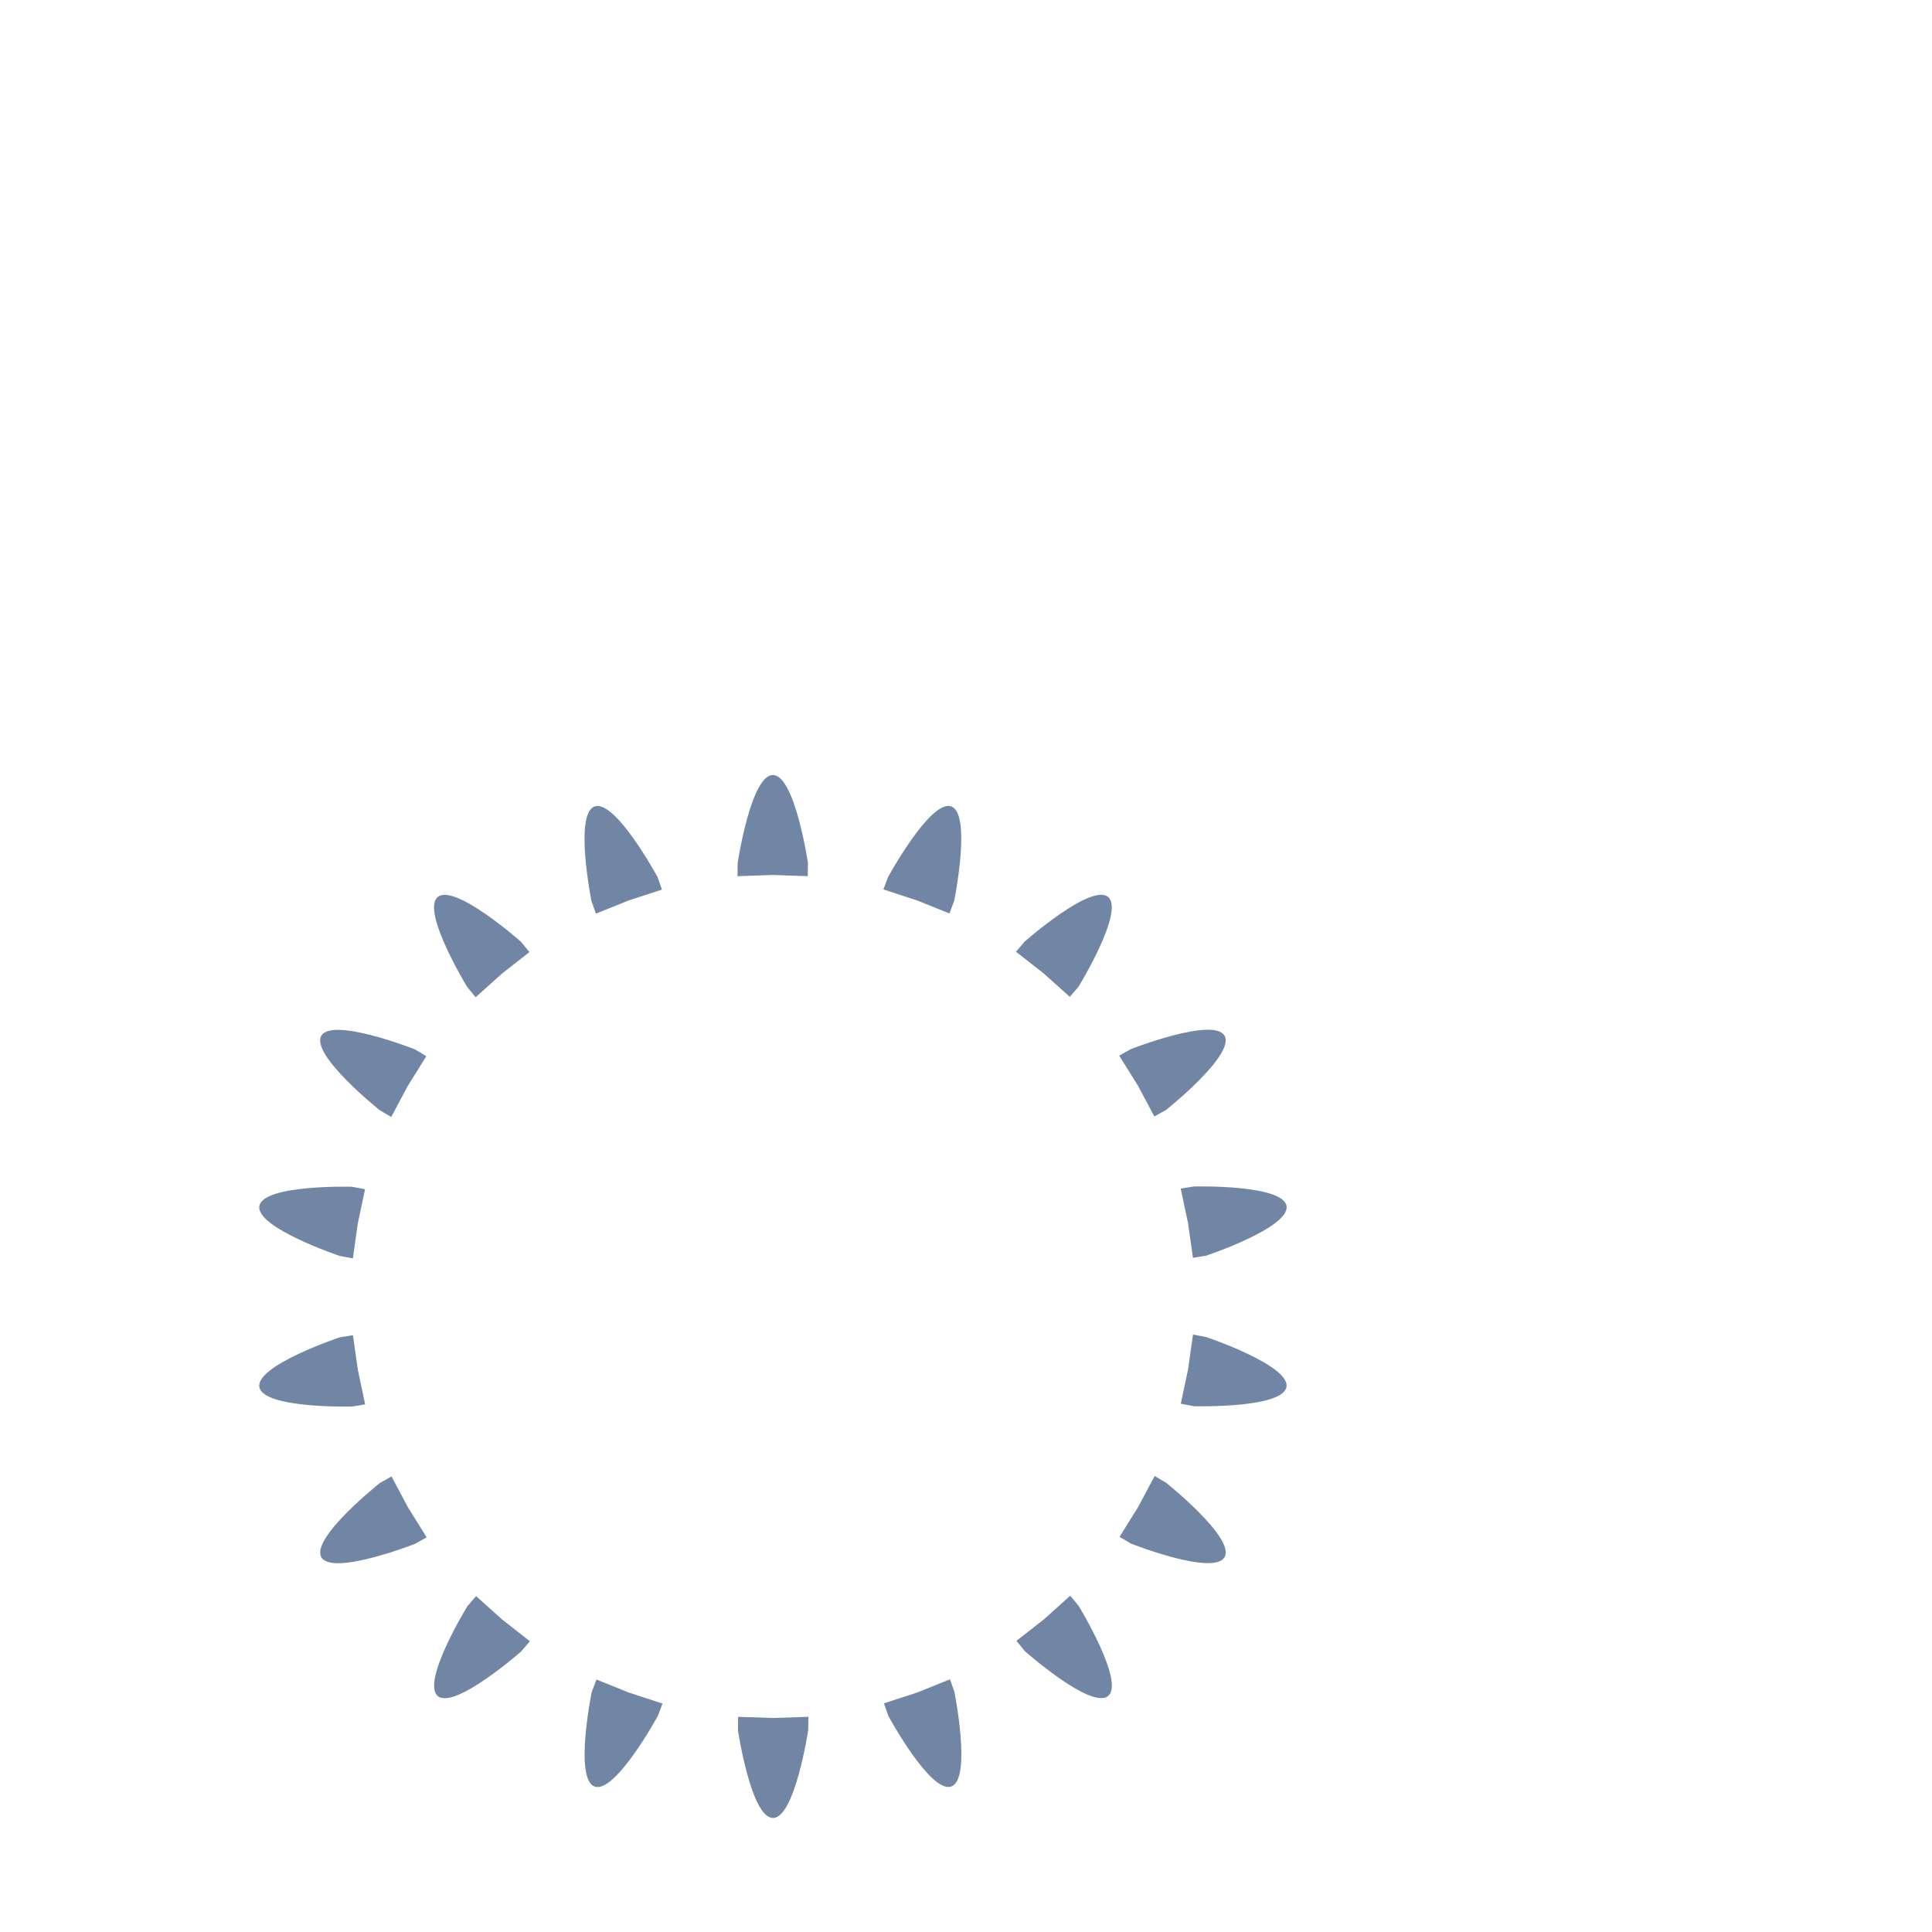 <?xml version="1.0" encoding="UTF-8" standalone="no"?>
<svg
   xmlns:dc="http://purl.org/dc/elements/1.1/"
   xmlns:cc="http://creativecommons.org/ns#"
   xmlns:rdf="http://www.w3.org/1999/02/22-rdf-syntax-ns#"
   xmlns:svg="http://www.w3.org/2000/svg"
   xmlns="http://www.w3.org/2000/svg"
   xmlns:sodipodi="http://sodipodi.sourceforge.net/DTD/sodipodi-0.dtd"
   xmlns:inkscape="http://www.inkscape.org/namespaces/inkscape"
   enable-background="new 0 0 64 64"
   height="55"
   id="Layer_1"
   version="1.1"
   viewBox="0 0 55 55"
   width="55"
   xml:space="preserve"
   sodipodi:docname="tractor-spikes-offset.svg"
   inkscape:version="0.92.4 (5da689c313, 2019-01-14)"><defs
     id="defs4944" /><sodipodi:namedview
     pagecolor="#ffffff"
     bordercolor="#666666"
     borderopacity="1"
     objecttolerance="10"
     gridtolerance="10"
     guidetolerance="10"
     inkscape:pageopacity="0"
     inkscape:pageshadow="2"
     inkscape:window-width="1920"
     inkscape:window-height="1015"
     id="namedview4942"
     showgrid="false"
     inkscape:zoom="25.32"
     inkscape:cx="17.673637"
     inkscape:cy="18.613333"
     inkscape:window-x="0"
     inkscape:window-y="0"
     inkscape:window-maximized="1"
     inkscape:current-layer="layer5"
     fit-margin-top="0"
     fit-margin-left="0"
     fit-margin-right="0"
     fit-margin-bottom="0" /><g
     inkscape:groupmode="layer"
     id="layer5"
     inkscape:label="spikes"><g
       transform="translate(0,-0.091)"
       style="display:inline"
       id="g37247"><path
         inkscape:connector-curvature="0"
         id="path37047"
         d="m 7.505,24.043 h 1.891 l 0.03,-0.66 -1.951,0.03 z"
         style="fill:none;stroke:#000000;stroke-width:0;stroke-linecap:butt;stroke-linejoin:miter;stroke-miterlimit:4;stroke-dasharray:none;stroke-opacity:1" /><path
         inkscape:transform-center-y="-13.405146"
         inkscape:transform-center-x="0.0063248869"
         sodipodi:nodetypes="cccccsc"
         inkscape:connector-curvature="0"
         id="path37127"
         d="M 21,24.653 20.995,25.034 22,25 22.995,25.034 23,24.653 c 0,0 -0.372,-2.5 -0.998,-2.499 C 21.378,22.156 21,24.653 21,24.653 Z"
         style="fill:#7185a5;fill-opacity:1;stroke:none;stroke-width:1px;stroke-linecap:butt;stroke-linejoin:miter;stroke-opacity:1" /><path
         style="fill:#7185a5;fill-opacity:1;stroke:none;stroke-width:1px;stroke-linecap:butt;stroke-linejoin:miter;stroke-opacity:1"
         d="m 16.838,25.741 0.126,0.359 0.933,-0.375 0.947,-0.309 -0.126,-0.359 c 0,0 -1.205,-2.222 -1.793,-2.007 -0.586,0.215 -0.087,2.691 -0.087,2.691 z"
         id="path37164"
         inkscape:connector-curvature="0"
         sodipodi:nodetypes="cccccsc"
         inkscape:transform-center-x="4.2625696"
         inkscape:transform-center-y="-12.431238" /><path
         inkscape:transform-center-y="-9.9754639"
         inkscape:transform-center-x="8.2898816"
         sodipodi:nodetypes="cccccsc"
         inkscape:connector-curvature="0"
         id="path37196"
         d="m 13.299,28.187 0.241,0.294 0.748,-0.672 0.784,-0.614 -0.241,-0.294 c 0,0 -1.892,-1.676 -2.371,-1.273 -0.477,0.402 0.839,2.558 0.839,2.558 z"
         style="fill:#7185a5;fill-opacity:1;stroke:none;stroke-width:1px;stroke-linecap:butt;stroke-linejoin:miter;stroke-opacity:1" /><path
         style="fill:#7185a5;fill-opacity:1;stroke:none;stroke-width:1px;stroke-linecap:butt;stroke-linejoin:miter;stroke-opacity:1"
         d="m 10.81,31.696 0.327,0.194 0.473,-0.887 0.527,-0.845 -0.327,-0.194 c 0,0 -2.351,-0.928 -2.663,-0.385 -0.311,0.541 1.663,2.117 1.663,2.117 z"
         id="path37198"
         inkscape:connector-curvature="0"
         sodipodi:nodetypes="cccccsc"
         inkscape:transform-center-x="11.378479"
         inkscape:transform-center-y="-6.350138" /><path
         inkscape:transform-center-y="-2.1056781"
         inkscape:transform-center-x="13.117337"
         sodipodi:nodetypes="cccccsc"
         inkscape:connector-curvature="0"
         id="path37200"
         d="m 9.671,35.844 0.374,0.071 0.141,-0.995 0.206,-0.974 -0.374,-0.071 c 0,0 -2.527,-0.068 -2.634,0.549 -0.107,0.615 2.287,1.421 2.287,1.421 z"
         style="fill:#7185a5;fill-opacity:1;stroke:none;stroke-width:1px;stroke-linecap:butt;stroke-linejoin:miter;stroke-opacity:1" /><path
         style="fill:#7185a5;fill-opacity:1;stroke:none;stroke-width:1px;stroke-linecap:butt;stroke-linejoin:miter;stroke-opacity:1"
         d="m 10.02,40.132 0.375,-0.061 -0.208,-0.984 -0.14,-0.986 -0.375,0.061 c 0,0 -2.398,0.8 -2.288,1.417 0.11,0.615 2.635,0.553 2.635,0.553 z"
         id="path37202"
         inkscape:connector-curvature="0"
         sodipodi:nodetypes="cccccsc"
         inkscape:transform-center-x="13.11558"
         inkscape:transform-center-y="2.1178991" /><path
         inkscape:transform-center-y="6.3590136"
         inkscape:transform-center-x="11.373439"
         sodipodi:nodetypes="cccccsc"
         inkscape:connector-curvature="0"
         id="path37204"
         d="m 11.814,44.041 0.332,-0.186 -0.532,-0.853 -0.468,-0.879 -0.332,0.186 c 0,0 -1.979,1.572 -1.665,2.114 0.313,0.54 2.665,-0.382 2.665,-0.382 z"
         style="fill:#7185a5;fill-opacity:1;stroke:none;stroke-width:1px;stroke-linecap:butt;stroke-linejoin:miter;stroke-opacity:1" /><path
         style="fill:#7185a5;fill-opacity:1;stroke:none;stroke-width:1px;stroke-linecap:butt;stroke-linejoin:miter;stroke-opacity:1"
         d="m 14.837,47.102 0.248,-0.288 -0.791,-0.62 -0.741,-0.665 -0.248,0.288 c 0,0 -1.322,2.154 -0.842,2.556 0.479,0.4 2.374,-1.27 2.374,-1.27 z"
         id="path37206"
         inkscape:connector-curvature="0"
         sodipodi:nodetypes="cccccsc"
         inkscape:transform-center-x="8.2821282"
         inkscape:transform-center-y="9.9819455" /><path
         inkscape:transform-center-y="12.434689"
         inkscape:transform-center-x="4.2525406"
         sodipodi:nodetypes="cccccsc"
         inkscape:connector-curvature="0"
         id="path37208"
         d="m 18.725,48.944 0.135,-0.356 -0.956,-0.312 -0.924,-0.372 -0.135,0.356 c 0,0 -0.506,2.477 0.083,2.69 0.587,0.212 1.796,-2.006 1.796,-2.006 z"
         style="fill:#7185a5;fill-opacity:1;stroke:none;stroke-width:1px;stroke-linecap:butt;stroke-linejoin:miter;stroke-opacity:1" /><path
         style="fill:#7185a5;fill-opacity:1;stroke:none;stroke-width:1px;stroke-linecap:butt;stroke-linejoin:miter;stroke-opacity:1"
         d="m 23.008,49.345 0.005,-0.38 -1.005,0.034 -0.995,-0.034 -0.005,0.38 c 0,0 0.372,2.5 0.998,2.499 0.624,-0.001 1.002,-2.499 1.002,-2.499 z"
         id="path37210"
         inkscape:connector-curvature="0"
         sodipodi:nodetypes="cccccsc"
         inkscape:transform-center-x="-0.0063253793"
         inkscape:transform-center-y="13.405147" /><path
         inkscape:transform-center-y="12.431239"
         inkscape:transform-center-x="-4.2625683"
         sodipodi:nodetypes="cccccsc"
         inkscape:connector-curvature="0"
         id="path37212"
         d="m 27.17,48.257 -0.126,-0.359 -0.933,0.375 -0.947,0.309 0.126,0.359 c 0,0 1.205,2.222 1.793,2.007 0.586,-0.215 0.087,-2.691 0.087,-2.691 z"
         style="fill:#7185a5;fill-opacity:1;stroke:none;stroke-width:1px;stroke-linecap:butt;stroke-linejoin:miter;stroke-opacity:1" /><path
         style="fill:#7185a5;fill-opacity:1;stroke:none;stroke-width:1px;stroke-linecap:butt;stroke-linejoin:miter;stroke-opacity:1"
         d="m 30.709,45.811 -0.241,-0.294 -0.748,0.672 -0.784,0.614 0.241,0.294 c 0,0 1.892,1.676 2.371,1.273 0.477,-0.402 -0.839,-2.558 -0.839,-2.558 z"
         id="path37214"
         inkscape:connector-curvature="0"
         sodipodi:nodetypes="cccccsc"
         inkscape:transform-center-x="-8.2898792"
         inkscape:transform-center-y="9.9754646" /><path
         inkscape:transform-center-y="6.3501384"
         inkscape:transform-center-x="-11.378477"
         sodipodi:nodetypes="cccccsc"
         inkscape:connector-curvature="0"
         id="path37216"
         d="m 33.198,42.303 -0.327,-0.194 -0.473,0.887 -0.527,0.845 0.327,0.194 c 0,0 2.351,0.928 2.663,0.385 0.311,-0.541 -1.663,-2.117 -1.663,-2.117 z"
         style="fill:#7185a5;fill-opacity:1;stroke:none;stroke-width:1px;stroke-linecap:butt;stroke-linejoin:miter;stroke-opacity:1" /><path
         style="fill:#7185a5;fill-opacity:1;stroke:none;stroke-width:1px;stroke-linecap:butt;stroke-linejoin:miter;stroke-opacity:1"
         d="m 34.336,38.154 -0.374,-0.071 -0.141,0.995 -0.206,0.974 0.374,0.071 c 0,0 2.527,0.068 2.634,-0.549 0.107,-0.615 -2.287,-1.421 -2.287,-1.421 z"
         id="path37218"
         inkscape:connector-curvature="0"
         sodipodi:nodetypes="cccccsc"
         inkscape:transform-center-x="-13.117337"
         inkscape:transform-center-y="2.1056774" /><path
         inkscape:transform-center-y="-2.1179006"
         inkscape:transform-center-x="-13.11558"
         sodipodi:nodetypes="cccccsc"
         inkscape:connector-curvature="0"
         id="path37220"
         d="m 33.988,33.867 -0.375,0.061 0.208,0.984 0.14,0.986 0.375,-0.061 c 0,0 2.398,-0.8 2.288,-1.417 -0.11,-0.615 -2.635,-0.553 -2.635,-0.553 z"
         style="fill:#7185a5;fill-opacity:1;stroke:none;stroke-width:1px;stroke-linecap:butt;stroke-linejoin:miter;stroke-opacity:1" /><path
         style="fill:#7185a5;fill-opacity:1;stroke:none;stroke-width:1px;stroke-linecap:butt;stroke-linejoin:miter;stroke-opacity:1"
         d="m 32.194,29.957 -0.332,0.186 0.532,0.853 0.468,0.879 0.332,-0.186 c 0,0 1.979,-1.572 1.665,-2.114 -0.313,-0.54 -2.665,0.382 -2.665,0.382 z"
         id="path37222"
         inkscape:connector-curvature="0"
         sodipodi:nodetypes="cccccsc"
         inkscape:transform-center-x="-11.373439"
         inkscape:transform-center-y="-6.3590113" /><path
         inkscape:transform-center-y="-9.9819439"
         inkscape:transform-center-x="-8.2821273"
         sodipodi:nodetypes="cccccsc"
         inkscape:connector-curvature="0"
         id="path37224"
         d="m 29.171,26.896 -0.248,0.288 0.791,0.62 0.741,0.665 0.248,-0.288 c 0,0 1.322,-2.154 0.842,-2.556 -0.479,-0.4 -2.374,1.27 -2.374,1.27 z"
         style="fill:#7185a5;fill-opacity:1;stroke:none;stroke-width:1px;stroke-linecap:butt;stroke-linejoin:miter;stroke-opacity:1" /><path
         style="fill:#7185a5;fill-opacity:1;stroke:none;stroke-width:1px;stroke-linecap:butt;stroke-linejoin:miter;stroke-opacity:1"
         d="m 25.283,25.055 -0.135,0.356 0.956,0.312 0.924,0.372 0.135,-0.356 c 0,0 0.506,-2.477 -0.083,-2.69 -0.587,-0.212 -1.796,2.006 -1.796,2.006 z"
         id="path37226"
         inkscape:connector-curvature="0"
         sodipodi:nodetypes="cccccsc"
         inkscape:transform-center-x="-4.2525393"
         inkscape:transform-center-y="-12.434689" /></g></g></svg>